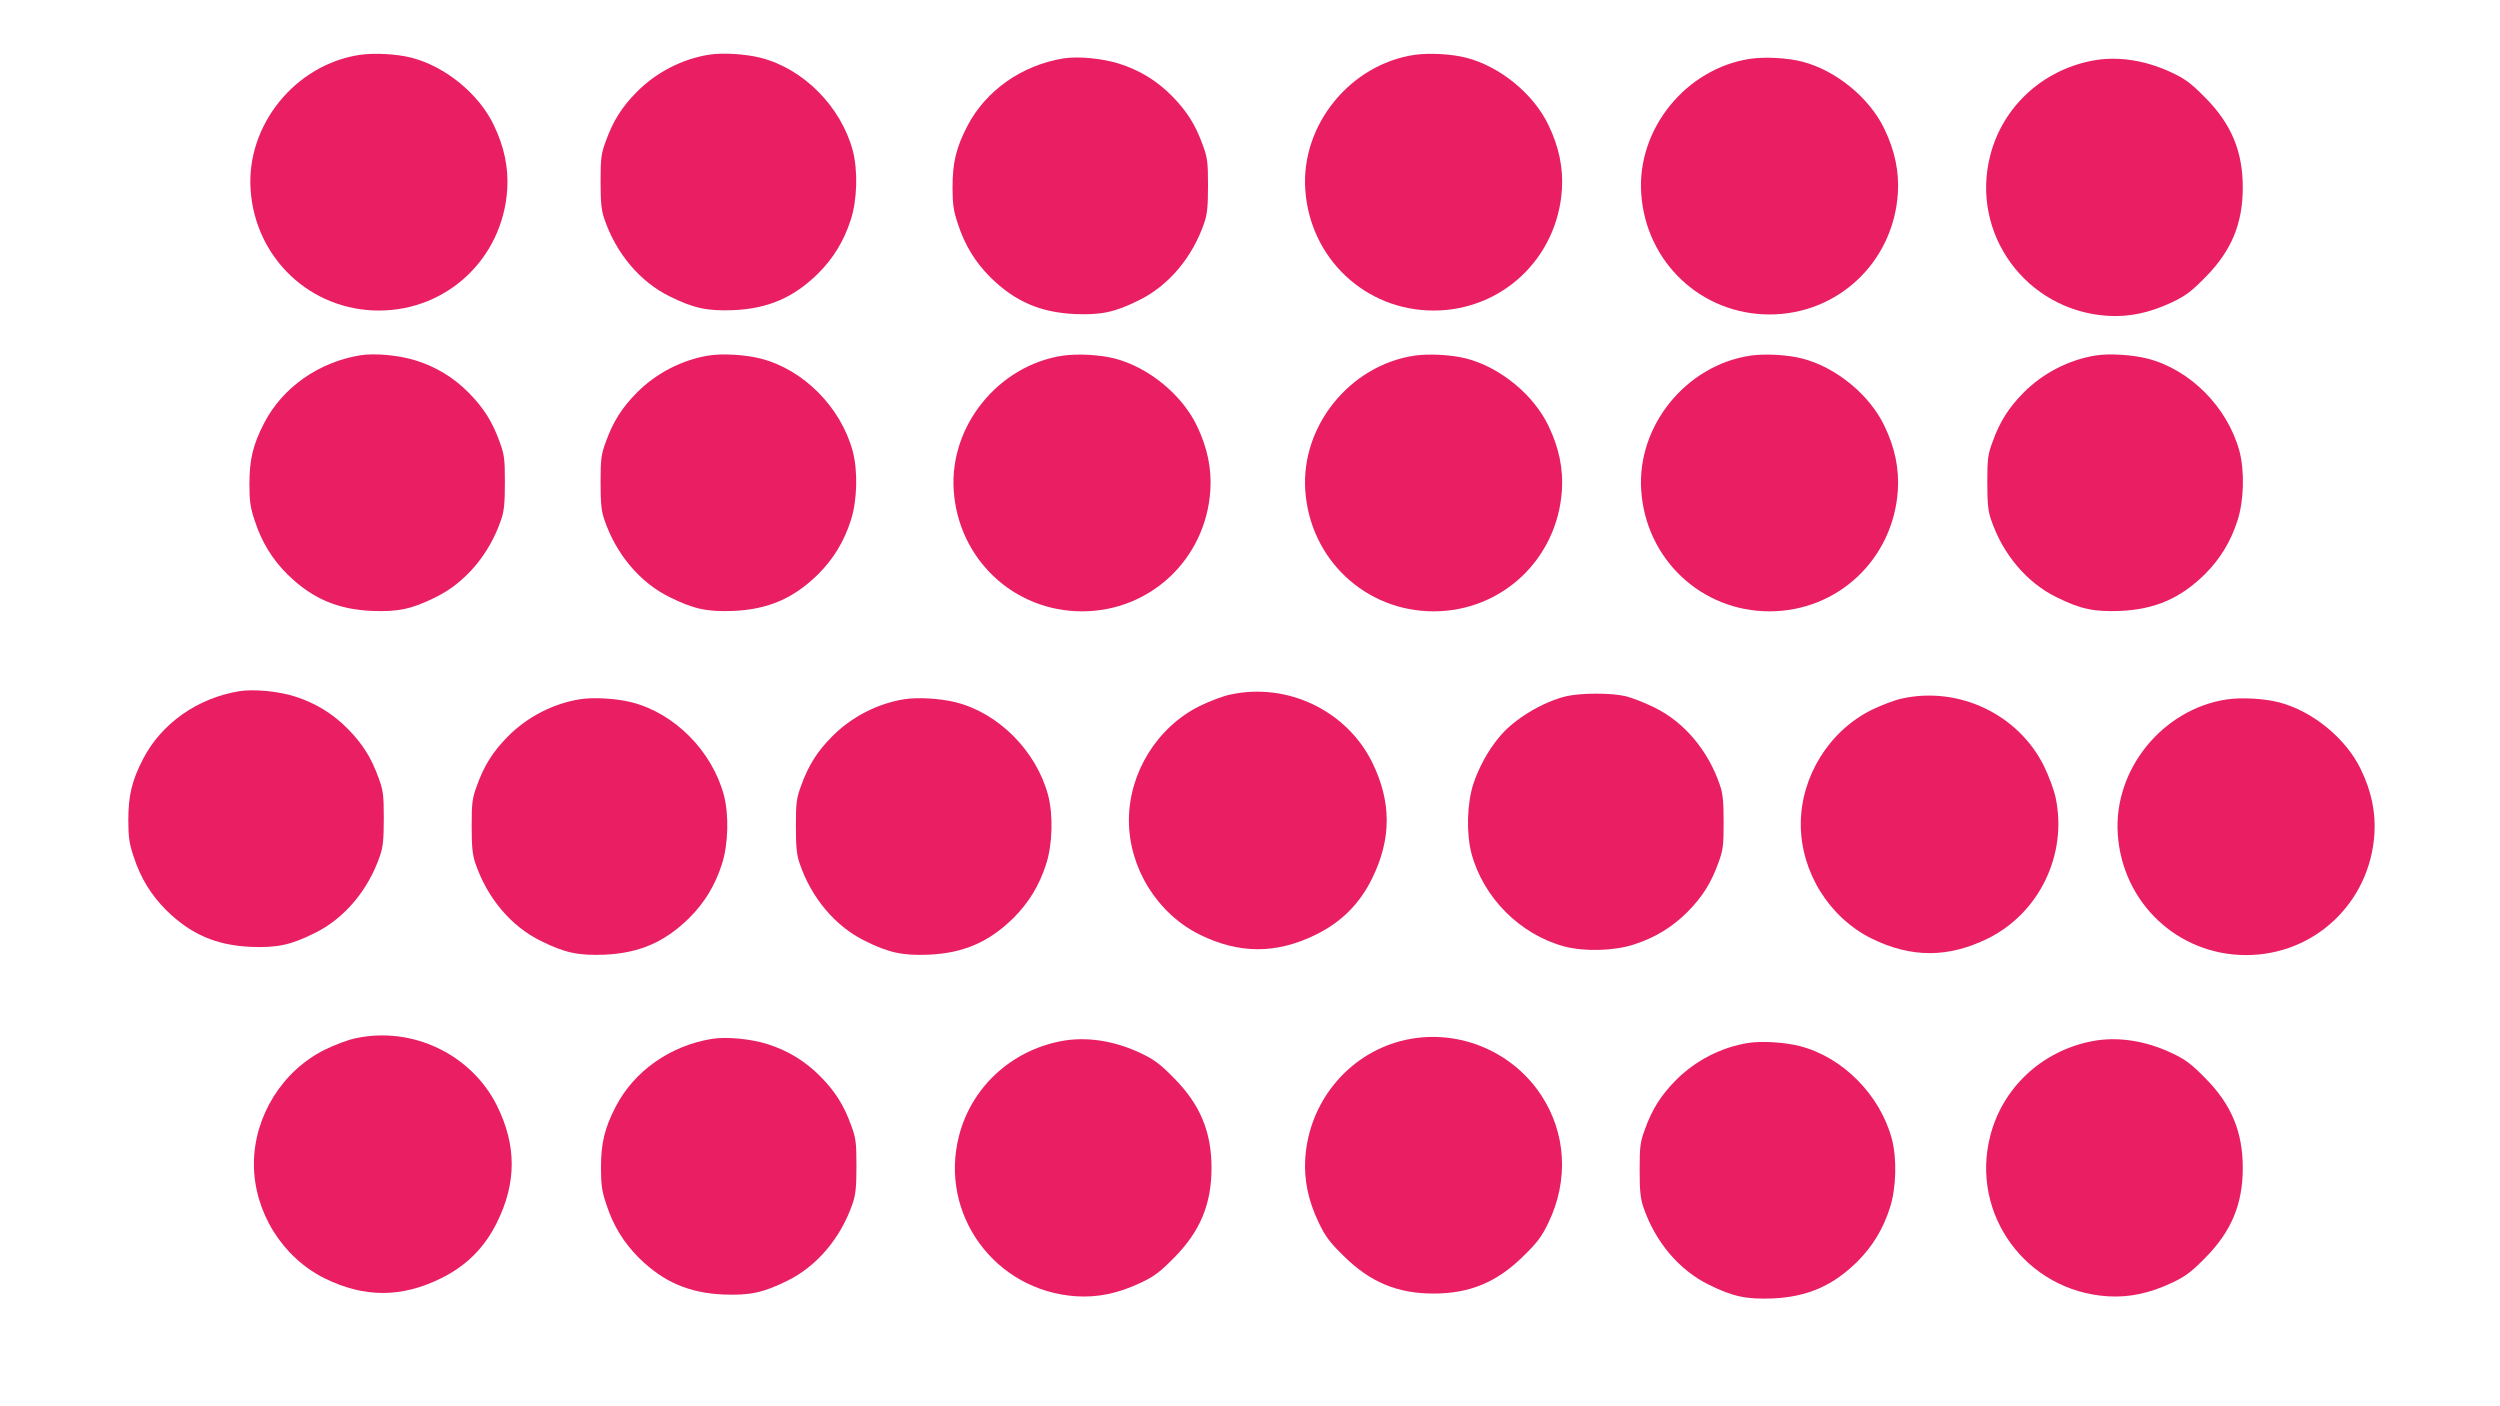 <?xml version="1.0" standalone="no"?>
<!DOCTYPE svg PUBLIC "-//W3C//DTD SVG 20010904//EN"
 "http://www.w3.org/TR/2001/REC-SVG-20010904/DTD/svg10.dtd">
<svg version="1.0" xmlns="http://www.w3.org/2000/svg"
 width="1280pt" height="720pt" viewBox="0 0 1280 720"
 preserveAspectRatio="xMidYMid meet">
<g transform="translate(0,720) scale(0.1,-0.1)"
fill="#e91e63" stroke="none">
<path d="M1841 6919 c-329 -50 -580 -359 -558 -689 23 -352 307 -620 657 -620
350 0 634 268 657 620 7 111 -15 218 -69 330 -76 159 -247 299 -419 344 -77
20 -192 26 -268 15z"/>
<path d="M3630 6920 c-137 -22 -270 -90 -370 -191 -76 -77 -121 -148 -158
-251 -24 -65 -27 -87 -27 -208 0 -106 4 -147 19 -190 60 -178 184 -324 336
-398 123 -61 192 -75 325 -70 178 8 308 64 434 188 78 78 132 166 167 275 33
101 37 253 10 355 -61 225 -252 418 -471 474 -78 20 -196 27 -265 16z"/>
<path d="M7241 6919 c-329 -50 -580 -359 -558 -689 23 -352 307 -620 657 -620
350 0 634 268 657 620 7 111 -15 218 -69 330 -76 159 -247 299 -419 344 -77
20 -192 26 -268 15z"/>
<path d="M5445 6901 c-214 -35 -398 -165 -492 -346 -58 -112 -76 -188 -76
-315 0 -85 5 -120 27 -185 35 -109 89 -197 167 -275 126 -124 256 -180 434
-188 133 -5 202 9 325 70 152 74 276 220 336 398 15 43 19 84 19 190 0 121 -3
143 -27 208 -37 103 -82 174 -158 251 -77 78 -166 132 -270 165 -85 27 -210
39 -285 27z"/>
<path d="M8961 6899 c-329 -50 -580 -359 -558 -689 23 -352 307 -620 657 -620
350 0 634 268 657 620 7 111 -15 218 -69 330 -76 159 -247 299 -419 344 -77
20 -192 26 -268 15z"/>
<path d="M10711 6889 c-257 -50 -458 -238 -521 -485 -103 -401 184 -794 601
-821 110 -7 214 15 329 69 70 33 100 56 170 127 135 136 193 276 193 461 0
185 -58 325 -193 461 -70 71 -100 94 -170 127 -137 65 -281 86 -409 61z"/>
<path d="M1845 5381 c-214 -35 -398 -165 -492 -346 -58 -112 -76 -188 -76
-315 0 -85 5 -120 27 -185 35 -109 89 -197 167 -275 126 -124 256 -180 434
-188 133 -5 202 9 325 70 152 74 276 220 336 398 15 43 19 84 19 190 0 121 -3
143 -27 208 -37 103 -82 174 -158 251 -77 78 -166 132 -270 165 -85 27 -210
39 -285 27z"/>
<path d="M3630 5380 c-137 -22 -270 -90 -370 -191 -76 -77 -121 -148 -158
-251 -24 -65 -27 -87 -27 -208 0 -106 4 -147 19 -190 60 -178 184 -324 336
-398 123 -61 192 -75 325 -70 178 8 308 64 434 188 78 78 132 166 167 275 33
101 37 253 10 355 -61 225 -252 418 -471 474 -78 20 -196 27 -265 16z"/>
<path d="M5441 5379 c-329 -50 -580 -359 -558 -689 23 -352 307 -620 657 -620
350 0 634 268 657 620 7 111 -15 218 -69 330 -76 159 -247 299 -419 344 -77
20 -192 26 -268 15z"/>
<path d="M7241 5379 c-329 -50 -580 -359 -558 -689 23 -352 307 -620 657 -620
350 0 634 268 657 620 7 111 -15 218 -69 330 -76 159 -247 299 -419 344 -77
20 -192 26 -268 15z"/>
<path d="M8961 5379 c-329 -50 -580 -359 -558 -689 23 -352 307 -620 657 -620
350 0 634 268 657 620 7 111 -15 218 -69 330 -76 159 -247 299 -419 344 -77
20 -192 26 -268 15z"/>
<path d="M10730 5380 c-137 -22 -270 -90 -370 -191 -76 -77 -121 -148 -158
-251 -24 -65 -27 -87 -27 -208 0 -106 4 -147 19 -190 60 -178 184 -324 336
-398 123 -61 192 -75 325 -70 178 8 308 64 434 188 78 78 132 166 167 275 33
101 37 253 10 355 -61 225 -252 418 -471 474 -78 20 -196 27 -265 16z"/>
<path d="M1225 3661 c-214 -35 -398 -165 -492 -346 -58 -112 -76 -188 -76
-315 0 -85 5 -120 27 -185 35 -109 89 -197 167 -275 126 -124 256 -180 434
-188 133 -5 202 9 325 70 152 74 276 220 336 398 15 43 19 84 19 190 0 121 -3
143 -27 208 -37 103 -82 174 -158 251 -77 78 -166 132 -270 165 -85 27 -210
39 -285 27z"/>
<path d="M6300 3644 c-36 -7 -107 -34 -158 -59 -217 -108 -362 -341 -362 -585
0 -244 145 -477 362 -585 203 -100 393 -100 596 0 130 64 223 157 287 287 100
203 100 393 0 596 -131 264 -434 409 -725 346z"/>
<path d="M8018 3635 c-123 -30 -269 -119 -342 -209 -58 -69 -105 -157 -133
-241 -32 -101 -36 -253 -9 -355 61 -227 249 -415 476 -476 102 -27 254 -23
355 10 109 35 197 89 275 167 76 77 121 148 158 251 24 65 27 87 27 208 0 106
-4 147 -19 190 -60 178 -184 324 -336 398 -47 23 -112 49 -145 57 -73 18 -229
18 -307 0z"/>
<path d="M9740 3624 c-36 -7 -107 -34 -158 -59 -217 -108 -362 -341 -362 -585
0 -244 145 -477 362 -585 203 -100 393 -100 596 0 263 130 408 430 347 720 -8
39 -35 112 -60 163 -131 264 -434 409 -725 346z"/>
<path d="M2970 3620 c-137 -22 -270 -90 -370 -191 -76 -77 -121 -148 -158
-251 -24 -65 -27 -87 -27 -208 0 -106 4 -147 19 -190 60 -178 184 -324 336
-398 123 -61 192 -75 325 -70 178 8 308 64 434 188 78 78 132 166 167 275 33
101 37 253 10 355 -61 225 -252 418 -471 474 -78 20 -196 27 -265 16z"/>
<path d="M4630 3620 c-137 -22 -270 -90 -370 -191 -76 -77 -121 -148 -158
-251 -24 -65 -27 -87 -27 -208 0 -106 4 -147 19 -190 60 -178 184 -324 336
-398 123 -61 192 -75 325 -70 178 8 308 64 434 188 78 78 132 166 167 275 33
101 37 253 10 355 -61 225 -252 418 -471 474 -78 20 -196 27 -265 16z"/>
<path d="M11401 3619 c-329 -50 -580 -359 -558 -689 23 -352 307 -620 657
-620 350 0 634 268 657 620 7 111 -15 218 -69 330 -76 159 -247 299 -419 344
-77 20 -192 26 -268 15z"/>
<path d="M1820 1884 c-36 -7 -107 -34 -158 -59 -217 -108 -362 -341 -362 -585
0 -244 145 -477 362 -585 203 -100 393 -100 596 0 130 64 223 157 287 287 100
203 100 393 0 596 -131 264 -434 409 -725 346z"/>
<path d="M3645 1881 c-214 -35 -398 -165 -492 -346 -58 -112 -76 -188 -76
-315 0 -85 5 -120 27 -185 35 -109 89 -197 167 -275 126 -124 256 -180 434
-188 133 -5 202 9 325 70 152 74 276 220 336 398 15 43 19 84 19 190 0 121 -3
143 -27 208 -37 103 -82 174 -158 251 -77 78 -166 132 -270 165 -85 27 -210
39 -285 27z"/>
<path d="M7172 1870 c-273 -72 -470 -314 -489 -600 -7 -111 15 -218 69 -330
33 -69 56 -101 127 -170 136 -135 276 -193 461 -193 185 0 325 58 461 193 71
69 94 101 127 170 104 216 91 457 -36 651 -155 237 -447 350 -720 279z"/>
<path d="M5431 1869 c-257 -50 -458 -238 -521 -485 -103 -401 184 -794 601
-821 110 -7 214 15 329 69 70 33 100 56 170 127 135 136 193 276 193 461 0
185 -58 325 -193 461 -70 71 -100 94 -170 127 -137 65 -281 86 -409 61z"/>
<path d="M10711 1869 c-257 -50 -458 -238 -521 -485 -103 -401 184 -794 601
-821 110 -7 214 15 329 69 70 33 100 56 170 127 135 136 193 276 193 461 0
185 -58 325 -193 461 -70 71 -100 94 -170 127 -137 65 -281 86 -409 61z"/>
<path d="M8950 1860 c-137 -22 -270 -90 -370 -191 -76 -77 -121 -148 -158
-251 -24 -65 -27 -87 -27 -208 0 -106 4 -147 19 -190 60 -178 184 -324 336
-398 123 -61 192 -75 325 -70 178 8 308 64 434 188 78 78 132 166 167 275 33
101 37 253 10 355 -61 225 -252 418 -471 474 -78 20 -196 27 -265 16z"/>
</g>
</svg>
